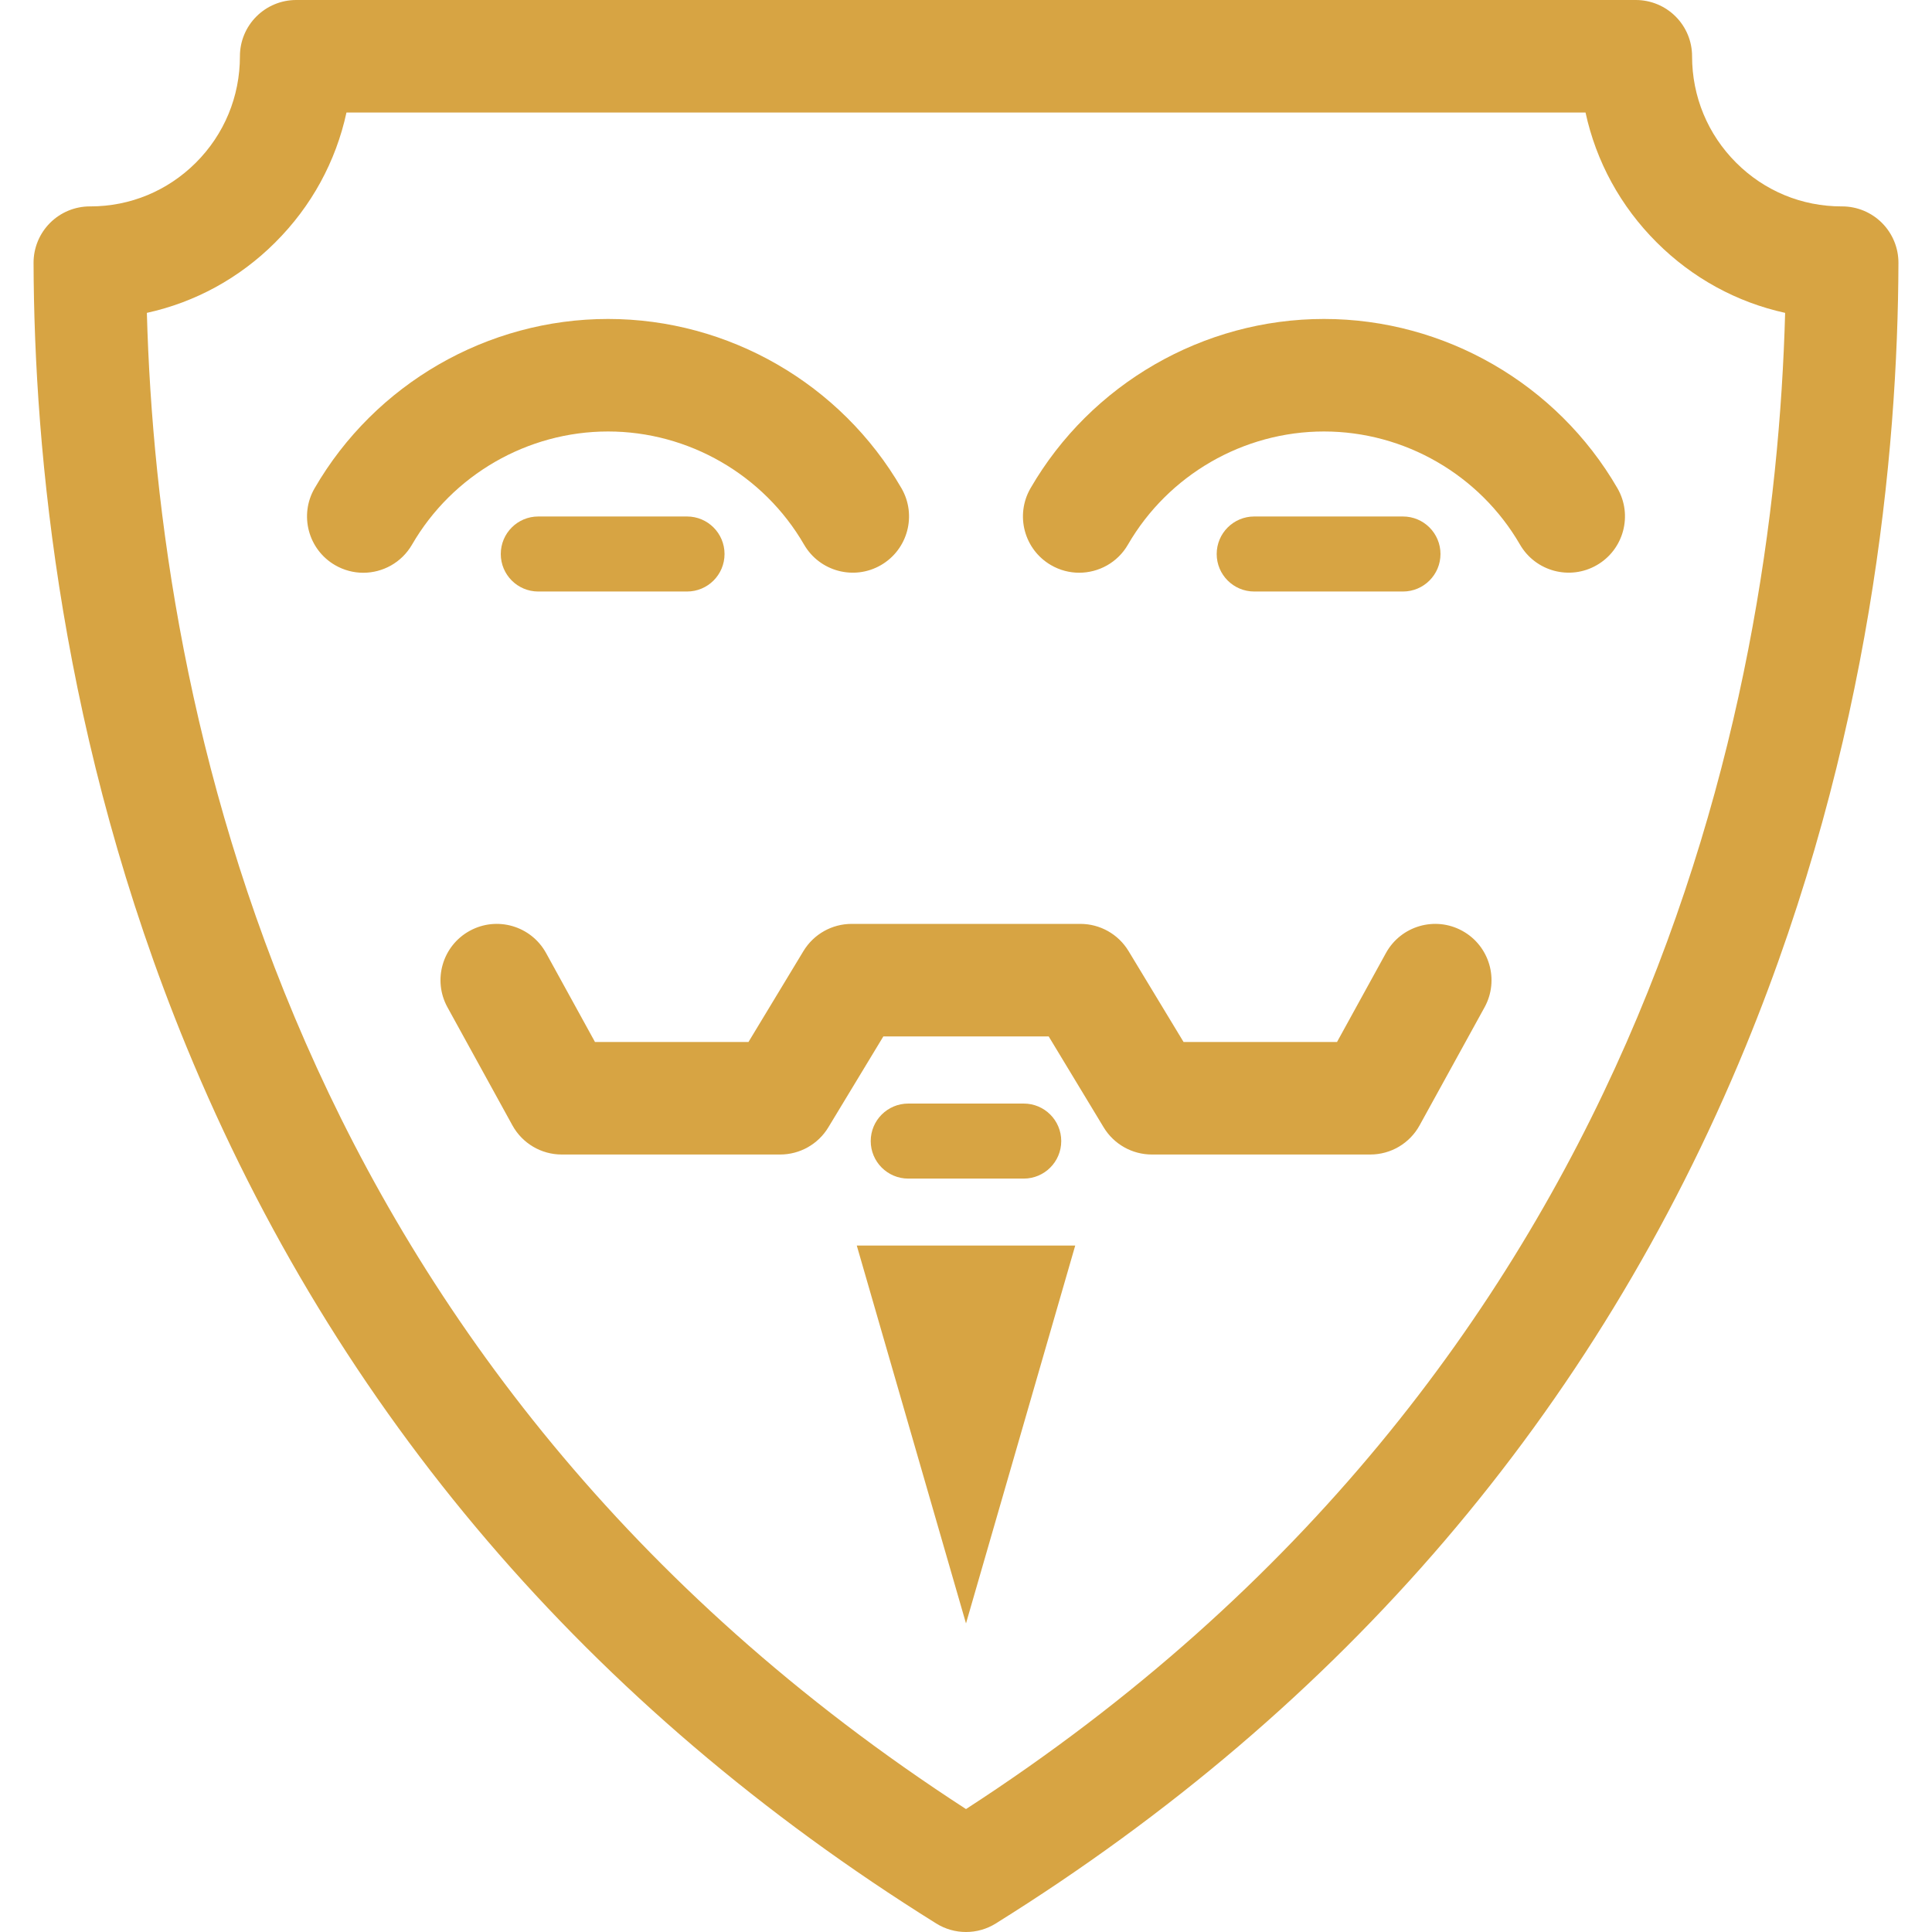 <svg width="54" height="54" viewBox="0 0 54 54" fill="none" xmlns="http://www.w3.org/2000/svg">
<g clip-path="url(#clip0_5226_1044)">
<path d="M52.601 6.23C52.306 5.935 51.906 5.769 51.489 5.769C51.483 5.769 51.478 5.769 51.473 5.769C50.362 5.769 49.316 5.337 48.528 4.55C47.732 3.756 47.294 2.699 47.294 1.574C47.295 1.156 47.129 0.756 46.834 0.461C46.539 0.166 46.139 0 45.721 0H8.279C7.861 0 7.461 0.166 7.166 0.461C6.871 0.756 6.705 1.156 6.706 1.573C6.706 2.698 6.268 3.756 5.472 4.55C4.683 5.336 3.638 5.769 2.527 5.769C2.522 5.769 2.517 5.769 2.511 5.769C2.094 5.769 1.694 5.935 1.399 6.23C1.103 6.526 0.937 6.928 0.938 7.347C0.954 12.639 1.709 20.737 5.213 29.258C9.41 39.464 16.46 47.709 26.168 53.762C26.423 53.921 26.711 54 27 54C27.289 54 27.578 53.921 27.832 53.762C37.54 47.709 44.59 39.464 48.788 29.258C52.291 20.737 53.046 12.639 53.062 7.347C53.063 6.928 52.897 6.526 52.601 6.23ZM27 50.564C8.001 38.255 4.404 19.68 4.105 8.745C5.454 8.449 6.692 7.776 7.693 6.776C8.707 5.766 9.388 4.512 9.684 3.145H44.316C44.612 4.512 45.293 5.766 46.306 6.776C47.308 7.776 48.547 8.449 49.895 8.745C49.596 19.68 45.999 38.255 27 50.564Z" fill="#D7A443"/>
<path d="M40.873 26.018C40.112 25.599 39.156 25.877 38.737 26.638L37.37 29.124H33.081L31.543 26.582C31.258 26.111 30.748 25.823 30.197 25.823H23.803C23.253 25.823 22.742 26.111 22.457 26.582L20.92 29.124H16.63L15.263 26.638C14.844 25.877 13.888 25.599 13.127 26.018C12.366 26.436 12.088 27.393 12.507 28.154L14.322 31.454C14.599 31.957 15.127 32.269 15.7 32.269H21.806C22.357 32.269 22.867 31.981 23.152 31.51L24.69 28.968H29.311L30.848 31.51C31.133 31.981 31.644 32.269 32.194 32.269H38.3C38.874 32.269 39.402 31.957 39.678 31.454L41.494 28.154C41.912 27.393 41.634 26.437 40.873 26.018Z" fill="#D7A443"/>
<path d="M27 45.375L30.053 34.813H23.947L27 45.375Z" fill="#D7A443"/>
<path d="M16.995 12.06C19.246 12.06 21.345 13.272 22.474 15.222C22.909 15.973 23.872 16.23 24.623 15.795C25.375 15.359 25.631 14.397 25.196 13.646C23.506 10.727 20.364 8.915 16.995 8.915C13.626 8.915 10.482 10.728 8.793 13.648C8.358 14.399 8.615 15.362 9.367 15.797C9.615 15.94 9.886 16.009 10.153 16.009C10.696 16.009 11.224 15.727 11.516 15.223C12.645 13.272 14.745 12.06 16.995 12.06Z" fill="#D7A443"/>
<path d="M15.045 14.436C14.466 14.436 13.997 14.905 13.997 15.485C13.997 16.064 14.466 16.533 15.045 16.533H19.203C19.782 16.533 20.251 16.064 20.251 15.485C20.251 14.905 19.782 14.436 19.203 14.436H15.045Z" fill="#D7A443"/>
<path d="M37.006 8.915C33.636 8.915 30.493 10.728 28.803 13.647C28.369 14.399 28.625 15.361 29.377 15.796C29.625 15.94 29.896 16.008 30.163 16.008C30.706 16.008 31.235 15.727 31.526 15.223C32.656 13.272 34.755 12.06 37.006 12.06C39.256 12.06 41.355 13.271 42.484 15.221C42.919 15.973 43.882 16.23 44.634 15.794C45.385 15.359 45.642 14.397 45.207 13.645C43.517 10.727 40.374 8.915 37.006 8.915Z" fill="#D7A443"/>
<path d="M39.213 16.533C39.792 16.533 40.262 16.064 40.262 15.485C40.262 14.905 39.792 14.436 39.213 14.436H35.056C34.477 14.436 34.007 14.905 34.007 15.485C34.007 16.064 34.477 16.533 35.056 16.533H39.213Z" fill="#D7A443"/>
<path d="M28.614 32.942C29.193 32.942 29.662 32.472 29.662 31.893C29.662 31.314 29.193 30.845 28.614 30.845H25.386C24.807 30.845 24.337 31.314 24.337 31.893C24.337 32.472 24.807 32.942 25.386 32.942H28.614Z" fill="#D7A443"/>
</g>
<defs>
<clipPath id="clip0_5226_1044">
<rect width="54" height="54" fill="white"/>
</clipPath>
</defs>
</svg>

